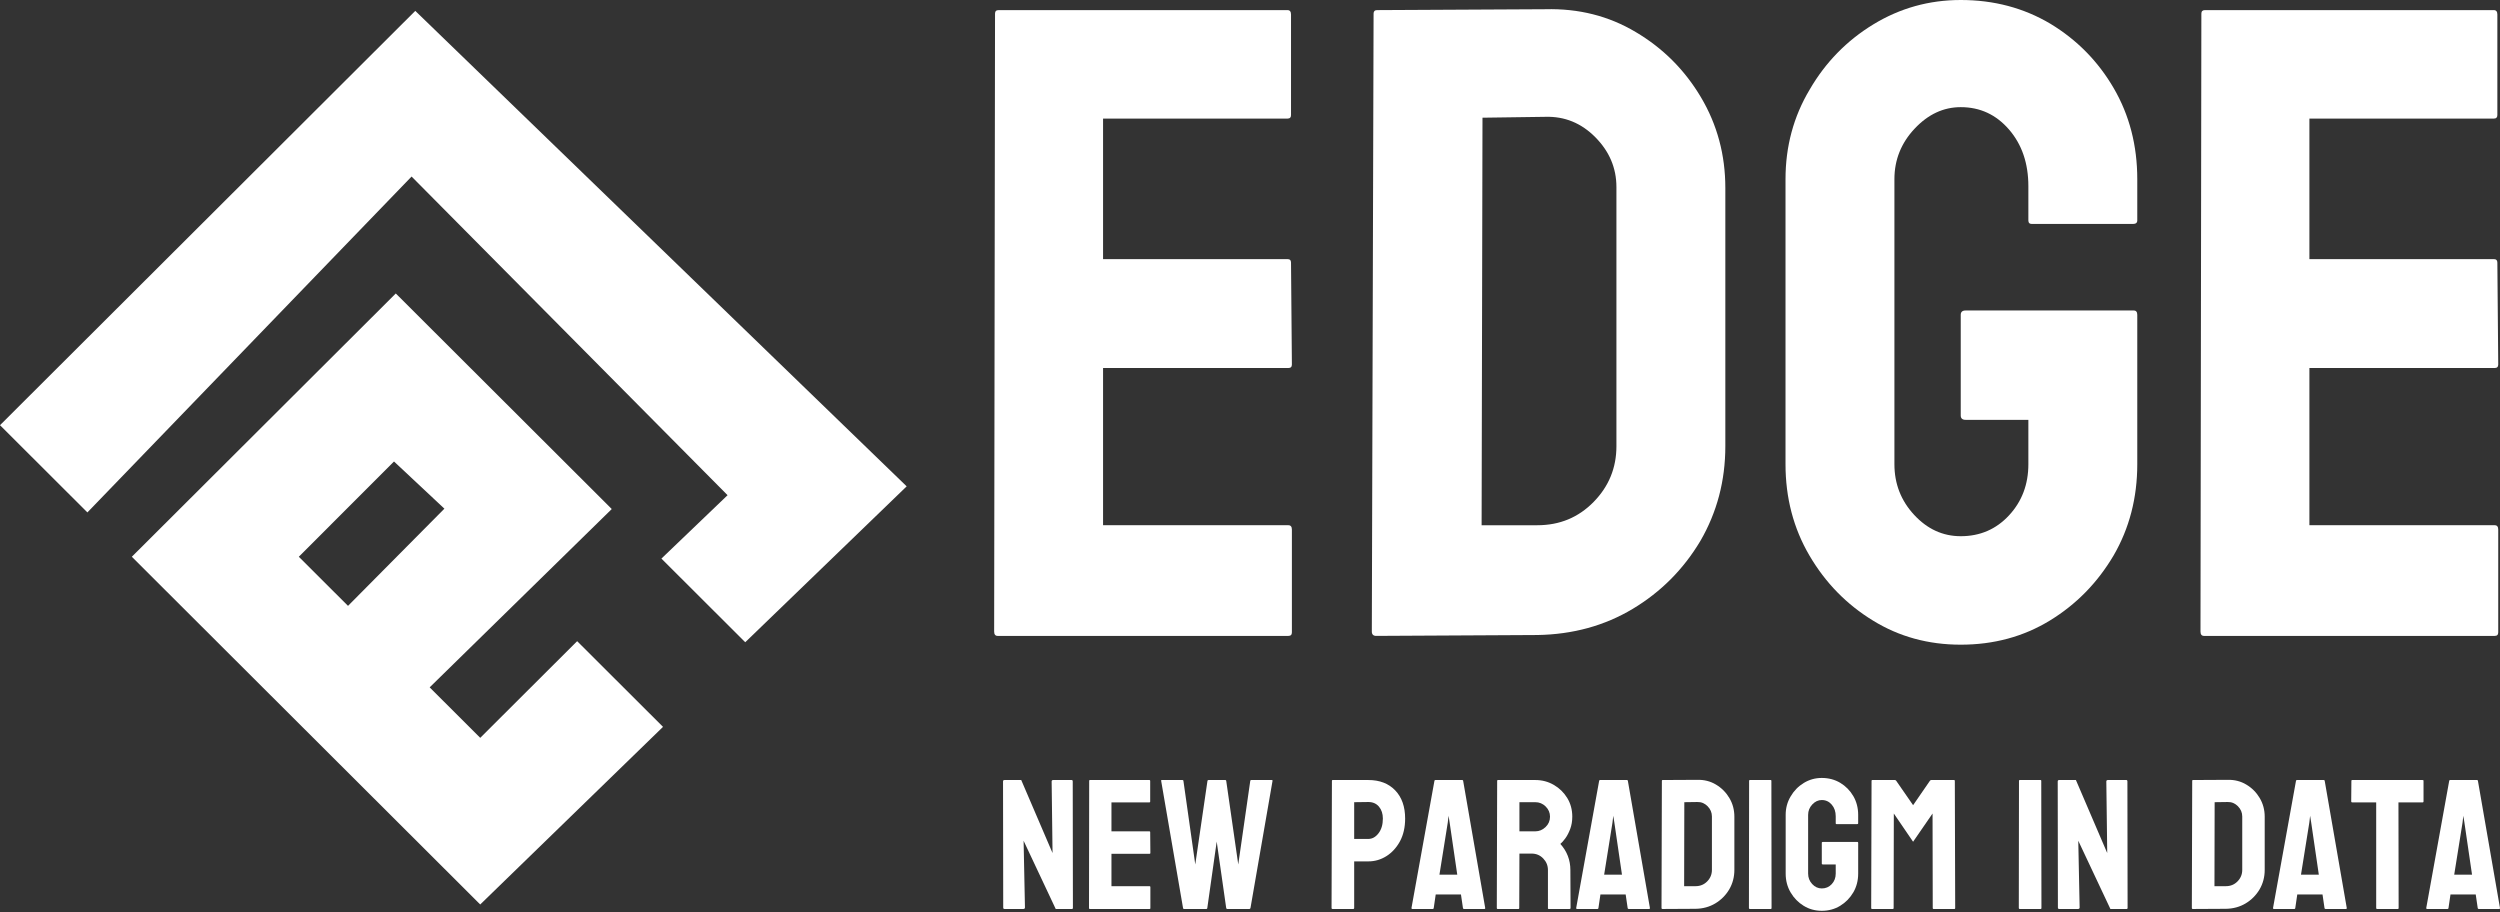 <?xml version="1.0" encoding="UTF-8"?>
<svg xmlns="http://www.w3.org/2000/svg" width="559" height="204" viewBox="0 0 559 204" fill="none">
  <rect x="0" y="0" width="559" height="204" fill="#333333" stroke="none"/>
  <path d="M92.856 2.433L0 95.074L19.54 114.577L92.029 39.474L162.686 110.726L147.893 124.901L166.634 143.605L202.732 108.748L92.856 2.433Z" fill="white"></path>
  <path d="M148.25 162.526L129.052 143.365L107.381 164.98L96.073 153.694L136.79 113.82L88.499 65.62L29.476 124.492L107.376 202.242L148.25 162.526ZM88.098 103.189L99.368 113.739L77.817 135.471L66.814 124.489L88.098 103.189Z" fill="white"></path>
  <path d="M228.791 203.249H224.644C224.427 203.249 224.32 203.154 224.32 202.966L224.279 174.737C224.279 174.52 224.387 174.413 224.603 174.413H228.347L235.349 190.744L235.147 174.737C235.147 174.52 235.269 174.413 235.512 174.413H239.62C239.783 174.413 239.863 174.52 239.863 174.737L239.903 203.006C239.903 203.169 239.835 203.249 239.702 203.249H236.059L228.876 187.991L229.18 202.925C229.176 203.14 229.048 203.249 228.791 203.249Z" fill="white"></path>
  <path d="M257.061 203.249H243.664C243.557 203.249 243.501 203.182 243.501 203.047L243.542 174.576C243.542 174.468 243.596 174.413 243.705 174.413H257.02C257.128 174.413 257.183 174.481 257.183 174.615V179.248C257.183 179.356 257.129 179.411 257.02 179.411H248.522V185.886H257.02C257.128 185.886 257.183 185.939 257.183 186.049L257.224 190.744C257.224 190.851 257.17 190.906 257.061 190.906H248.522V198.15H257.061C257.168 198.15 257.224 198.219 257.224 198.352V203.088C257.224 203.195 257.168 203.249 257.061 203.249Z" fill="white"></path>
  <path d="M269.749 203.249H264.73C264.608 203.249 264.542 203.182 264.529 203.047L259.632 174.576C259.604 174.468 259.645 174.413 259.754 174.413H264.408C264.516 174.413 264.584 174.467 264.61 174.576L267.261 193.295L269.993 174.576C270.021 174.468 270.1 174.413 270.235 174.413H273.98C274.087 174.413 274.155 174.467 274.181 174.576L276.873 193.295L279.564 174.576C279.592 174.468 279.659 174.413 279.766 174.413H284.379C284.515 174.413 284.568 174.467 284.542 174.576L279.605 203.047C279.592 203.101 279.551 203.149 279.483 203.189L279.401 203.251H274.383C274.301 203.251 274.235 203.184 274.181 203.049L272.056 188.176L269.951 203.049C269.938 203.18 269.871 203.249 269.749 203.249Z" fill="white"></path>
  <path d="M302.592 203.249H297.937C297.802 203.249 297.736 203.182 297.736 203.047L297.817 174.576C297.817 174.468 297.871 174.413 297.98 174.413H305.953C308.489 174.413 310.496 175.186 311.972 176.731C313.45 178.275 314.189 180.377 314.189 183.035C314.189 184.978 313.804 186.67 313.034 188.115C312.252 189.545 311.24 190.651 309.999 191.434C308.757 192.216 307.409 192.606 305.951 192.606H302.795V203.049C302.793 203.18 302.727 203.249 302.592 203.249ZM305.951 179.33L302.795 179.371V187.586H305.951C306.828 187.586 307.59 187.164 308.238 186.321C308.885 185.477 309.209 184.382 309.209 183.031C309.209 181.953 308.918 181.065 308.339 180.371C307.758 179.678 306.963 179.33 305.951 179.33Z" fill="white"></path>
  <path d="M315.604 203.045L320.744 174.574C320.772 174.467 320.839 174.411 320.946 174.411H326.956C327.063 174.411 327.132 174.465 327.158 174.574L332.095 203.045C332.108 203.18 332.054 203.247 331.932 203.247H327.339C327.204 203.247 327.13 203.18 327.117 203.045L326.671 200.009H321.025L320.58 203.045C320.567 203.18 320.498 203.247 320.378 203.247H315.764C315.657 203.249 315.604 203.18 315.604 203.045ZM324.142 183.943L323.9 182.406L323.719 183.943L321.858 195.579H325.844L324.142 183.943Z" fill="white"></path>
  <path d="M339.542 203.249H334.847C334.74 203.249 334.685 203.182 334.685 203.047L334.766 174.576C334.766 174.468 334.82 174.413 334.929 174.413H343.307C344.805 174.413 346.18 174.777 347.436 175.506C348.69 176.235 349.693 177.214 350.44 178.44C351.189 179.668 351.563 181.058 351.563 182.608C351.563 183.62 351.407 184.537 351.097 185.36C350.786 186.184 350.425 186.877 350.014 187.445C349.602 188.011 349.228 188.429 348.892 188.699C350.388 190.359 351.137 192.309 351.137 194.547L351.178 203.045C351.178 203.18 351.11 203.247 350.976 203.247H346.281C346.174 203.247 346.119 203.206 346.119 203.125V194.545C346.119 193.546 345.767 192.684 345.066 191.955C344.365 191.226 343.501 190.862 342.476 190.862H339.744L339.703 203.043C339.703 203.18 339.65 203.249 339.542 203.249ZM343.305 179.371H339.744V185.886H343.305C344.154 185.886 344.914 185.569 345.582 184.935C346.25 184.3 346.583 183.525 346.583 182.608C346.583 181.731 346.259 180.973 345.612 180.331C344.964 179.691 344.195 179.371 343.305 179.371Z" fill="white"></path>
  <path d="M352.433 203.045L357.573 174.574C357.601 174.467 357.668 174.411 357.775 174.411H363.785C363.893 174.411 363.961 174.465 363.987 174.574L368.924 203.045C368.937 203.18 368.883 203.247 368.761 203.247H364.168C364.033 203.247 363.959 203.18 363.946 203.045L363.5 200.009H357.855L357.409 203.045C357.396 203.18 357.327 203.247 357.207 203.247H352.594C352.486 203.249 352.433 203.18 352.433 203.045ZM360.972 183.943L360.729 182.406L360.548 183.943L358.687 195.579H362.673L360.972 183.943Z" fill="white"></path>
  <path d="M379.143 203.208L371.715 203.249C371.58 203.249 371.514 203.182 371.514 203.047L371.595 174.576C371.595 174.468 371.649 174.413 371.758 174.413L379.509 174.372C381.046 174.331 382.435 174.683 383.677 175.425C384.931 176.167 385.933 177.169 386.683 178.429C387.432 179.691 387.805 181.083 387.805 182.608V194.506C387.805 196.099 387.421 197.555 386.653 198.877C385.871 200.185 384.831 201.229 383.536 202.004C382.239 202.779 380.774 203.18 379.143 203.208ZM379.507 179.33L376.614 179.37L376.573 198.148H379.143C380.167 198.148 381.031 197.791 381.732 197.076C382.433 196.362 382.785 195.505 382.785 194.506V182.567C382.785 181.69 382.461 180.924 381.814 180.27C381.166 179.617 380.397 179.302 379.507 179.33Z" fill="white"></path>
  <path d="M395.958 203.249H391.263C391.128 203.249 391.061 203.182 391.061 203.047L391.102 174.576C391.102 174.468 391.155 174.413 391.265 174.413H395.919C396.026 174.413 396.082 174.467 396.082 174.576L396.122 203.047C396.12 203.18 396.067 203.249 395.958 203.249Z" fill="white"></path>
  <path d="M407.351 203.654C405.854 203.654 404.504 203.282 403.303 202.54C402.09 201.798 401.115 200.799 400.379 199.545C399.643 198.291 399.276 196.887 399.276 195.337V182.205C399.276 180.693 399.646 179.319 400.39 178.076C401.119 176.821 402.096 175.819 403.324 175.071C404.55 174.322 405.893 173.949 407.351 173.949C408.875 173.949 410.252 174.313 411.48 175.042C412.706 175.784 413.681 176.775 414.405 178.016C415.126 179.258 415.487 180.654 415.487 182.205V184.106C415.487 184.213 415.418 184.269 415.285 184.269H410.631C410.524 184.269 410.468 184.215 410.468 184.106V182.528C410.468 181.476 410.172 180.606 409.578 179.918C408.984 179.23 408.243 178.886 407.353 178.886C406.557 178.886 405.849 179.217 405.227 179.877C404.608 180.538 404.297 181.315 404.297 182.205V195.337C404.297 196.241 404.6 197.02 405.207 197.673C405.814 198.328 406.53 198.655 407.353 198.655C408.243 198.655 408.984 198.335 409.578 197.693C410.172 197.053 410.468 196.267 410.468 195.337V193.293H407.575C407.427 193.293 407.353 193.226 407.353 193.091V188.457C407.353 188.322 407.427 188.255 407.575 188.255H415.326C415.433 188.255 415.489 188.324 415.489 188.457V195.337C415.489 196.889 415.124 198.291 414.395 199.545C413.654 200.799 412.675 201.798 411.461 202.54C410.244 203.282 408.875 203.654 407.351 203.654Z" fill="white"></path>
  <path d="M423.257 203.249H418.562C418.454 203.249 418.399 203.182 418.399 203.047L418.48 174.576C418.48 174.468 418.534 174.413 418.643 174.413H423.702C423.81 174.413 423.904 174.467 423.986 174.576L427.77 180.04L431.535 174.576C431.616 174.468 431.716 174.413 431.838 174.413H436.918C437.04 174.413 437.099 174.467 437.099 174.576L437.181 203.047C437.181 203.182 437.127 203.249 437.018 203.249H432.323C432.216 203.249 432.16 203.182 432.16 203.047L432.119 181.901L427.768 188.215L423.458 181.901L423.418 203.047C423.419 203.18 423.364 203.249 423.257 203.249Z" fill="white"></path>
  <path d="M456.302 203.249H451.607C451.472 203.249 451.406 203.182 451.406 203.047L451.446 174.576C451.446 174.468 451.5 174.413 451.609 174.413H456.264C456.371 174.413 456.426 174.467 456.426 174.576L456.467 203.047C456.463 203.18 456.41 203.249 456.302 203.249Z" fill="white"></path>
  <path d="M464.618 203.249H460.47C460.254 203.249 460.147 203.154 460.147 202.966L460.106 174.737C460.106 174.52 460.213 174.413 460.43 174.413H464.174L471.176 190.744L470.974 174.737C470.974 174.52 471.096 174.413 471.338 174.413H475.447C475.61 174.413 475.689 174.52 475.689 174.737L475.73 203.006C475.73 203.169 475.662 203.249 475.528 203.249H471.886L464.703 187.991L465.006 202.925C465.003 203.14 464.875 203.249 464.618 203.249Z" fill="white"></path>
  <path d="M497.725 203.208L490.298 203.249C490.163 203.249 490.096 203.182 490.096 203.047L490.178 174.576C490.178 174.468 490.231 174.413 490.34 174.413L498.091 174.372C499.629 174.331 501.018 174.683 502.259 175.425C503.513 176.167 504.516 177.169 505.265 178.429C506.014 179.691 506.388 181.083 506.388 182.608V194.506C506.388 196.099 506.003 197.555 505.235 198.877C504.453 200.185 503.413 201.229 502.118 202.004C500.82 202.779 499.357 203.18 497.725 203.208ZM498.088 179.33L495.194 179.37L495.154 198.148H497.723C498.748 198.148 499.612 197.791 500.313 197.076C501.014 196.362 501.366 195.505 501.366 194.506V182.567C501.366 181.69 501.042 180.924 500.394 180.27C499.747 179.617 498.979 179.302 498.088 179.33Z" fill="white"></path>
  <path d="M508.247 203.045L513.388 174.574C513.416 174.467 513.482 174.411 513.59 174.411H519.6C519.707 174.411 519.775 174.465 519.801 174.574L524.739 203.045C524.752 203.18 524.698 203.247 524.576 203.247H519.983C519.848 203.247 519.774 203.18 519.761 203.045L519.315 200.009H513.669L513.223 203.045C513.21 203.18 513.142 203.247 513.022 203.247H508.408C508.301 203.249 508.247 203.18 508.247 203.045ZM516.786 183.943L516.544 182.406L516.362 183.943L514.501 195.579H518.488L516.786 183.943Z" fill="white"></path>
  <path d="M536.172 203.249H531.497C531.375 203.249 531.316 203.182 531.316 203.047V179.411H525.933C525.798 179.411 525.731 179.345 525.731 179.21L525.772 174.576C525.772 174.468 525.825 174.413 525.934 174.413H541.679C541.827 174.413 541.901 174.467 541.901 174.576V179.21C541.901 179.345 541.847 179.411 541.738 179.411H536.294L536.334 203.047C536.333 203.18 536.279 203.249 536.172 203.249Z" fill="white"></path>
  <path d="M542.506 203.045L547.647 174.574C547.675 174.467 547.741 174.411 547.849 174.411H553.859C553.966 174.411 554.035 174.465 554.061 174.574L558.998 203.045C559.011 203.18 558.957 203.247 558.835 203.247H554.242C554.107 203.247 554.033 203.18 554.02 203.045L553.574 200.009H547.928L547.483 203.045C547.47 203.18 547.401 203.247 547.281 203.247H542.667C542.56 203.249 542.506 203.18 542.506 203.045ZM551.045 183.943L550.803 182.406L550.622 183.943L548.761 195.579H552.747L551.045 183.943Z" fill="white"></path>
  <path d="M288.083 142.188H223.079C222.553 142.188 222.292 141.861 222.292 141.206L222.489 3.049C222.489 2.525 222.749 2.262 223.275 2.262H287.885C288.409 2.262 288.671 2.592 288.671 3.245V25.732C288.671 26.257 288.409 26.516 287.885 26.516H246.644V57.938H287.885C288.409 57.938 288.671 58.201 288.671 58.722L288.867 81.503C288.867 82.029 288.605 82.288 288.081 82.288H246.644V117.441H288.081C288.605 117.441 288.867 117.768 288.867 118.423V141.4C288.869 141.927 288.606 142.188 288.083 142.188Z" fill="white"></path>
  <path d="M343.76 141.99L307.723 142.186C307.068 142.186 306.74 141.859 306.74 141.204L307.132 3.047C307.132 2.523 307.393 2.261 307.917 2.261L345.525 2.064C352.987 1.868 359.728 3.57 365.753 7.17C371.841 10.77 376.7 15.631 380.335 21.753C383.968 27.874 385.785 34.633 385.785 42.029V99.767C385.785 107.492 383.92 114.562 380.189 120.978C376.391 127.328 371.352 132.384 365.067 136.148C358.783 139.913 351.679 141.861 343.76 141.99ZM345.526 26.122L331.484 26.318L331.288 117.442H343.76C348.734 117.442 352.924 115.709 356.328 112.239C359.73 108.77 361.433 104.614 361.433 99.767V41.833C361.433 37.578 359.863 33.864 356.72 30.687C353.579 27.515 349.848 25.992 345.526 26.122Z" fill="white"></path>
  <path d="M438.418 144.151C431.152 144.151 424.605 142.349 418.78 138.749C412.888 135.149 408.158 130.305 404.591 124.217C401.023 118.129 399.24 111.321 399.24 103.792V40.064C399.24 32.733 401.04 26.055 404.641 20.032C408.176 13.944 412.921 9.083 418.88 5.45C424.836 1.817 431.352 0 438.42 0C445.818 0 452.494 1.767 458.452 5.302C464.409 8.902 469.139 13.715 472.641 19.736C476.142 25.759 477.894 32.535 477.894 40.063V49.293C477.894 49.819 477.567 50.078 476.912 50.078H454.327C453.802 50.078 453.543 49.817 453.543 49.293V41.635C453.543 36.529 452.102 32.306 449.221 28.967C446.339 25.628 442.741 23.959 438.42 23.959C434.557 23.959 431.12 25.563 428.109 28.771C425.097 31.979 423.591 35.743 423.591 40.063V103.79C423.591 108.176 425.064 111.958 428.011 115.132C430.956 118.308 434.426 119.895 438.42 119.895C442.741 119.895 446.339 118.341 449.221 115.232C452.102 112.122 453.543 108.308 453.543 103.792V93.875H439.5C438.779 93.875 438.42 93.548 438.42 92.893V70.408C438.42 69.755 438.779 69.425 439.5 69.425H477.108C477.632 69.425 477.894 69.753 477.894 70.408V103.794C477.894 111.323 476.128 118.131 472.592 124.219C468.993 130.306 464.246 135.151 458.354 138.751C452.46 142.351 445.816 144.151 438.418 144.151Z" fill="white"></path>
  <path d="M557.821 142.188H492.816C492.291 142.188 492.03 141.861 492.03 141.206L492.226 3.049C492.226 2.525 492.487 2.262 493.013 2.262H557.623C558.146 2.262 558.409 2.592 558.409 3.245V25.732C558.409 26.257 558.146 26.516 557.623 26.516H516.382V57.938H557.623C558.146 57.938 558.409 58.201 558.409 58.722L558.605 81.503C558.605 82.029 558.342 82.288 557.819 82.288H516.382V117.441H557.819C558.342 117.441 558.605 117.768 558.605 118.423V141.4C558.607 141.927 558.344 142.188 557.821 142.188Z" fill="white"></path>
</svg>

